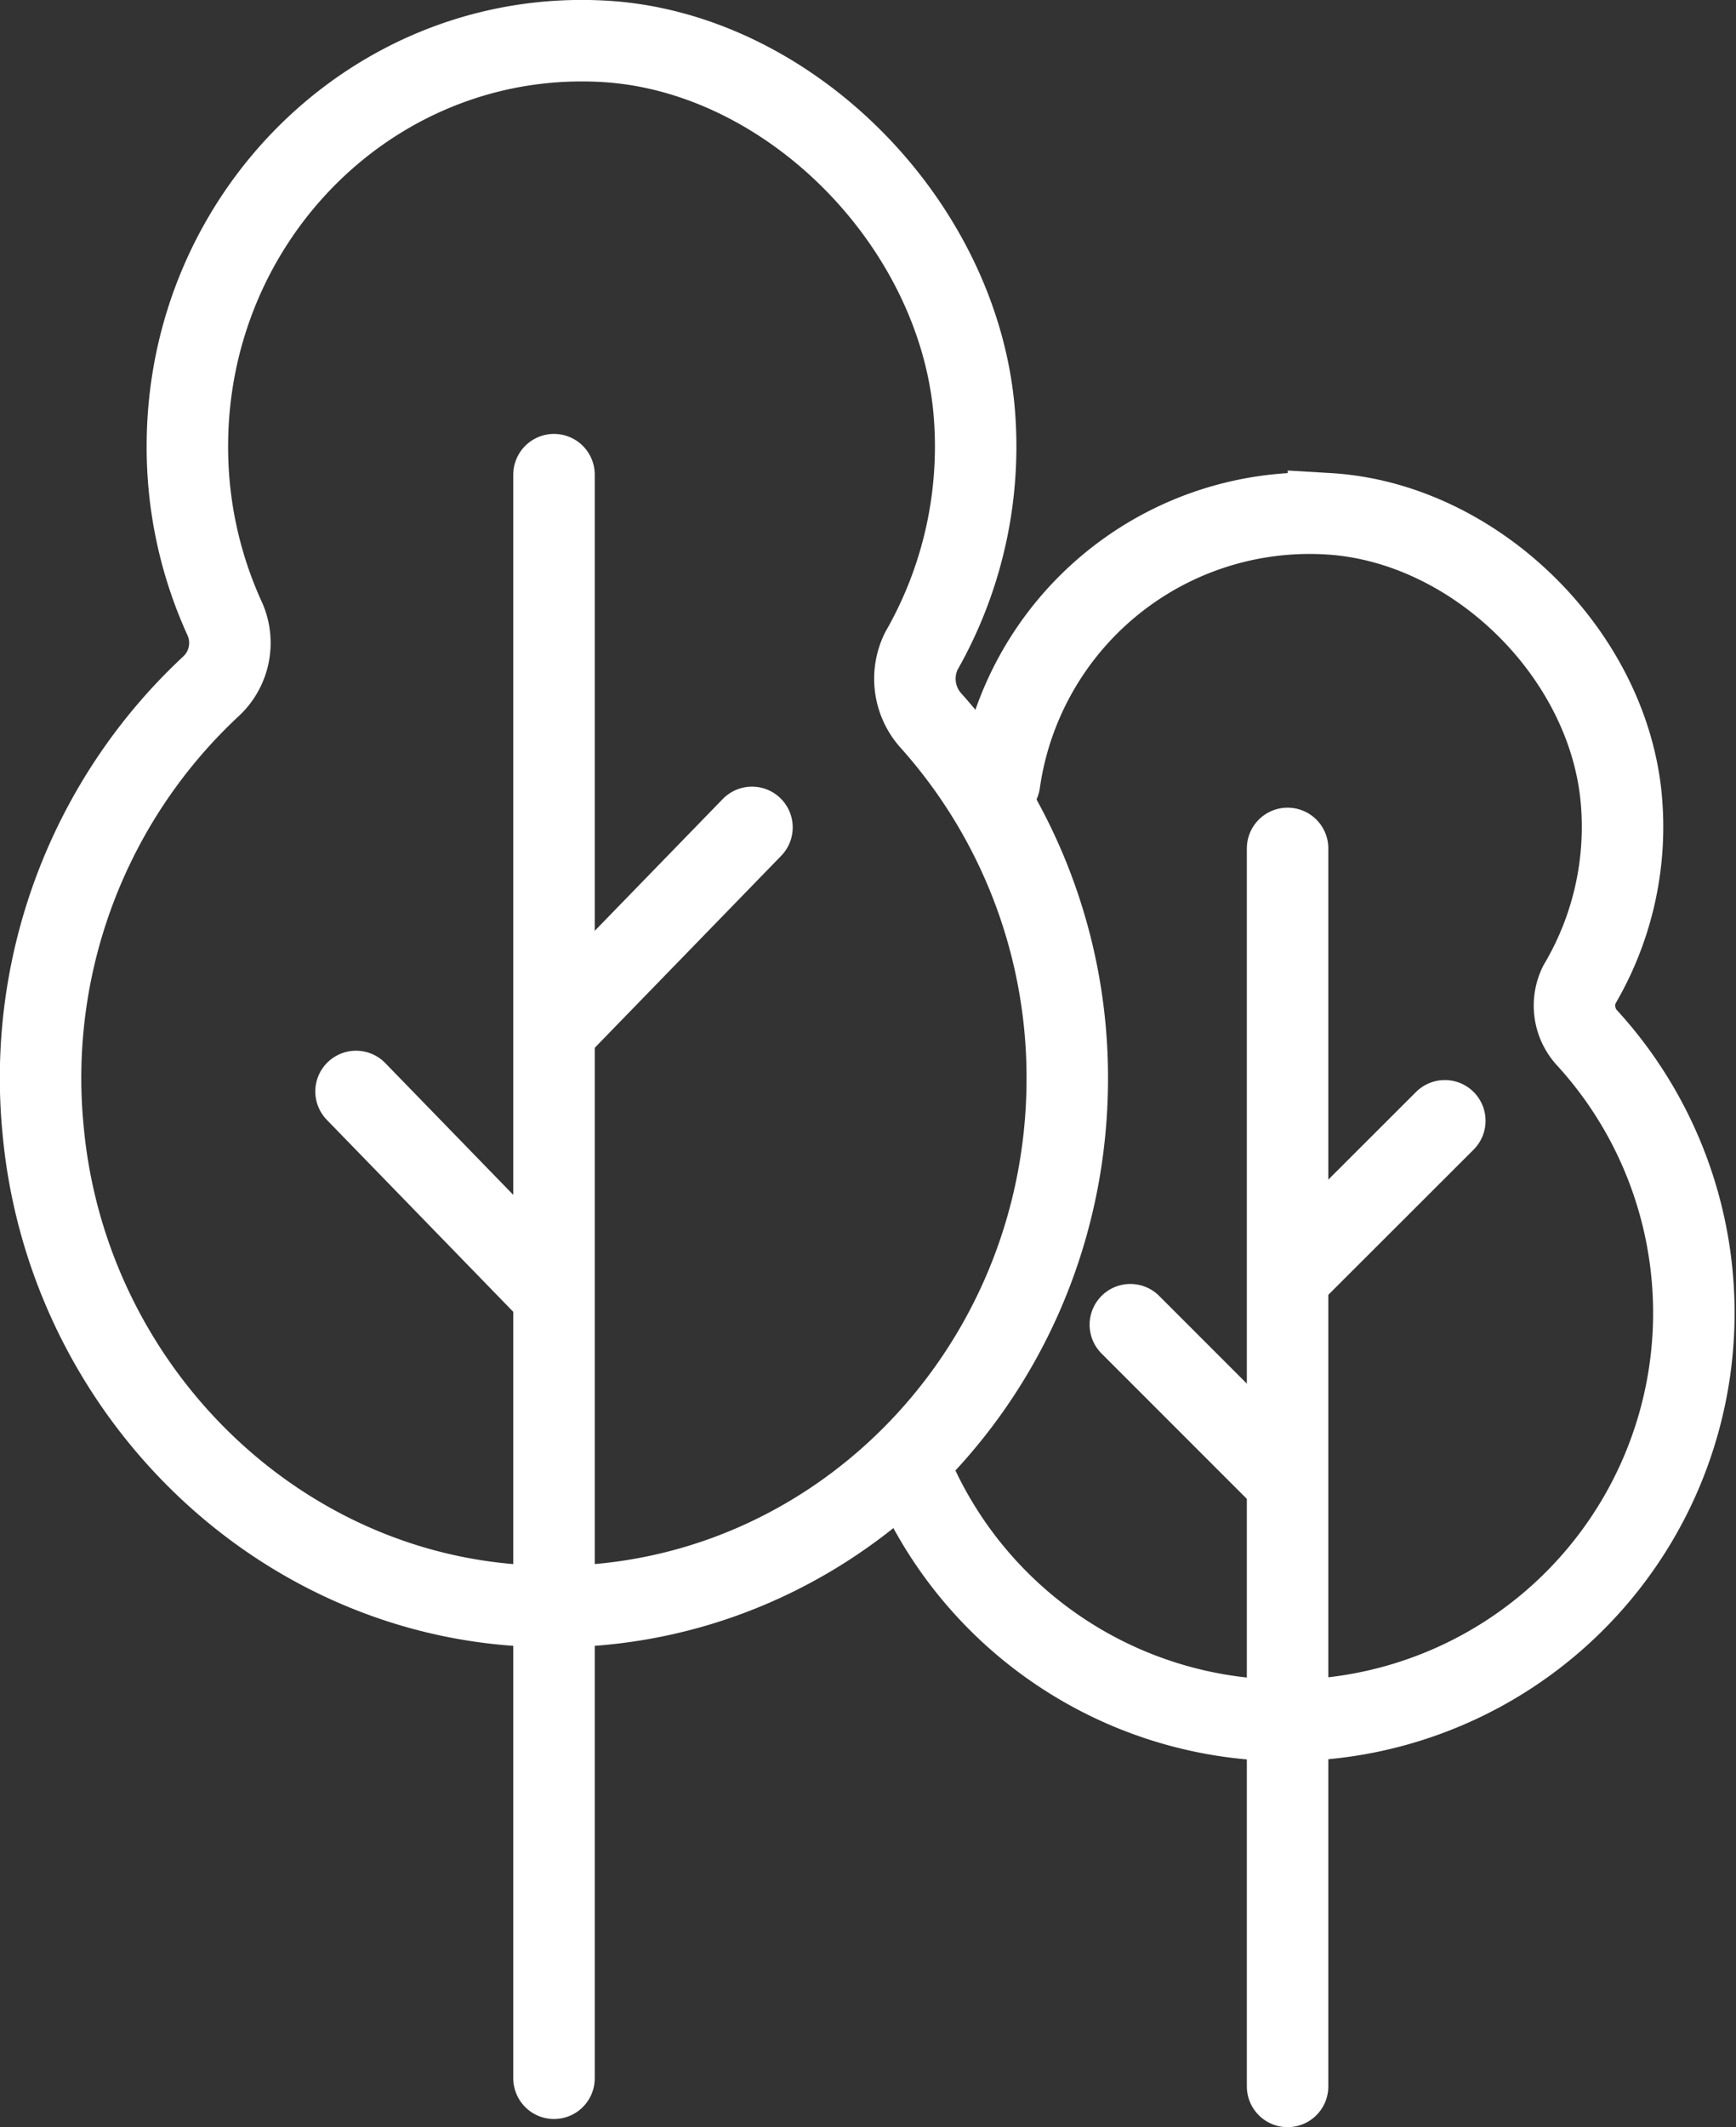 <svg id="Calque_1" data-name="Calque 1" xmlns="http://www.w3.org/2000/svg" viewBox="0 0 106.54 130.5"><rect x="0" y="0" width="106.54" height="130.5" fill="#333333" stroke="none"/><style>.cls-1{fill:none;stroke:#fff;stroke-linecap:round;stroke-miterlimit:10;stroke-width:5px;}</style><title>Jardin</title><line class="cls-1" x1="34" y1="29.12" x2="34" y2="127.5"/><path class="cls-1" d="M56.55,39.93a25.27,25.27,0,0,0,3.27-14.24C59.05,13.92,48.6,3.24,37.15,2.54c-14-.84-25.65,10.6-25.65,24.84A25.3,25.3,0,0,0,13.81,38a3.63,3.63,0,0,1-.89,4.13A32.83,32.83,0,0,0,2.64,69.27C4,84.39,15.74,96.69,30.41,98.36c19,2.16,35.09-13.09,35.09-32.2a32.82,32.82,0,0,0-8.41-22A3.84,3.84,0,0,1,56.55,39.93Z"/><line class="cls-1" x1="34.22" y1="63.04" x2="46.15" y2="50.76"/><line class="cls-1" x1="21.85" y1="66.96" x2="33.78" y2="79.24"/><line class="cls-1" x1="79.02" y1="52.05" x2="79.02" y2="128"/><path class="cls-1" d="M56.13,90.75A25,25,0,1,0,97.36,63.63a2.92,2.92,0,0,1-.43-3.23,19,19,0,0,0,2.6-11c-.61-9.1-8.91-17.34-18-17.88A19.22,19.22,0,0,0,61.34,48"/><line class="cls-1" x1="79.19" y1="78.23" x2="88.67" y2="68.76"/><line class="cls-1" x1="69.37" y1="81.27" x2="78.84" y2="90.74"/></svg>